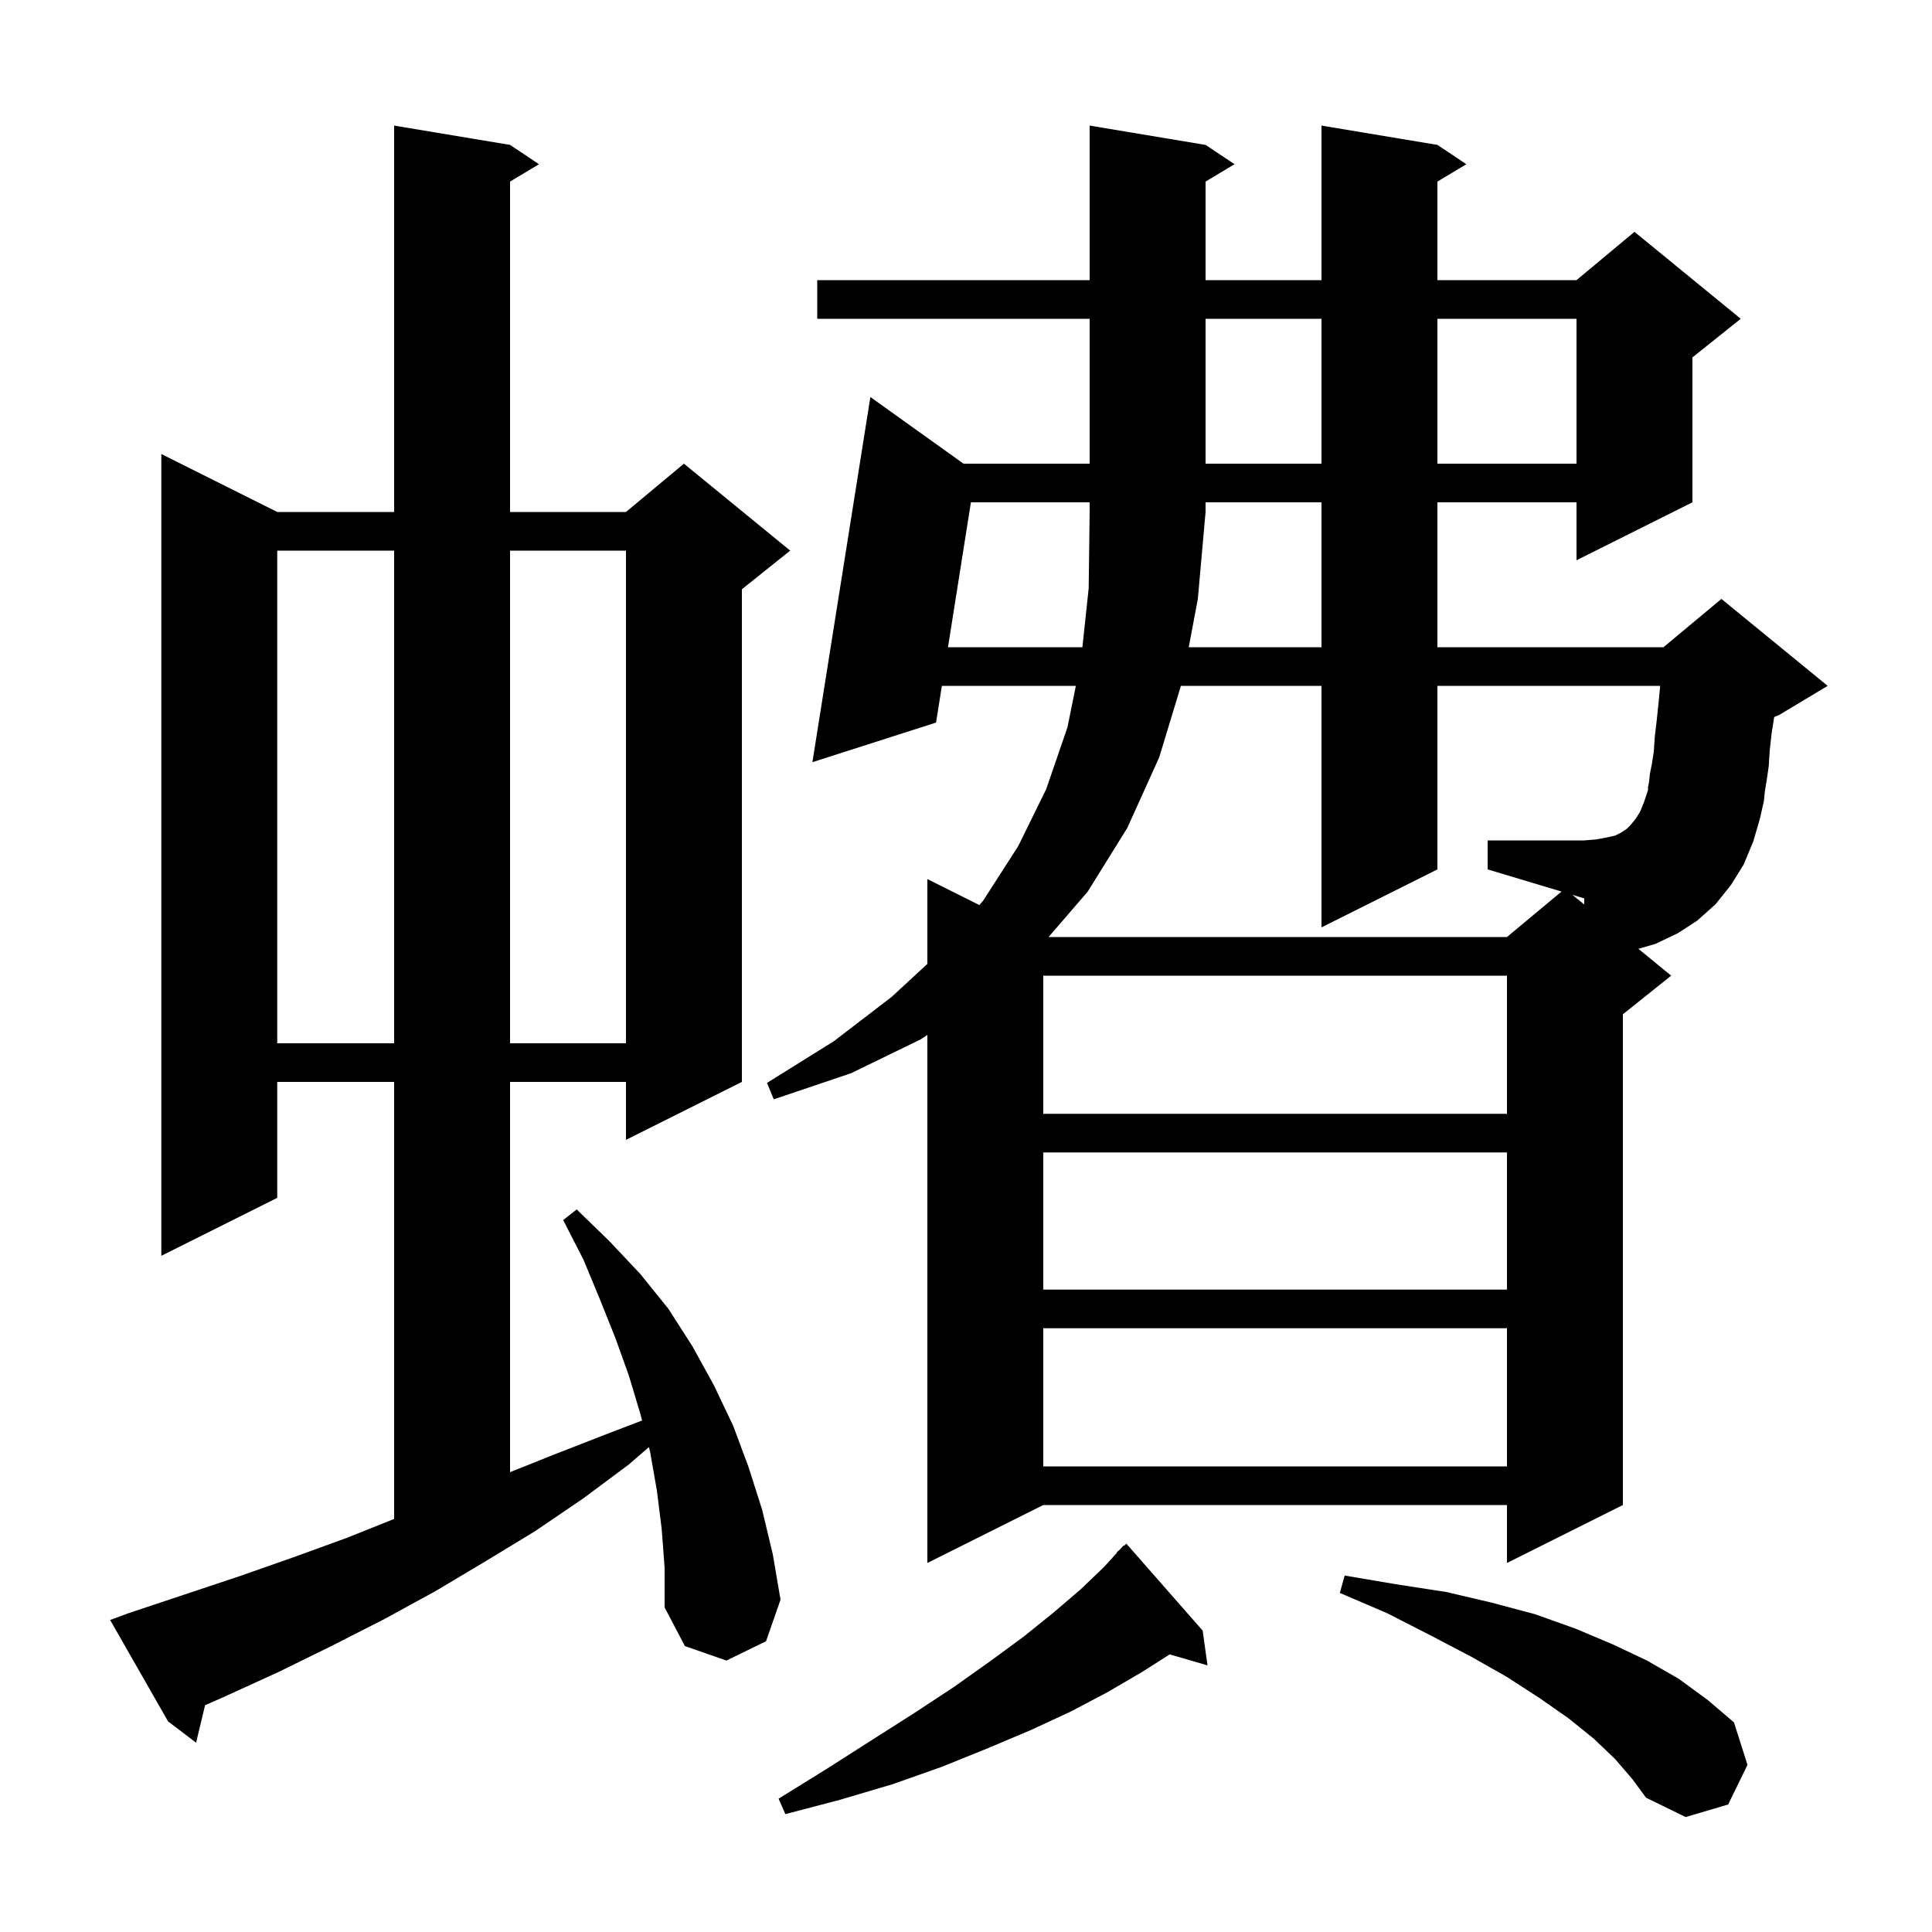 <svg xmlns="http://www.w3.org/2000/svg" xmlns:xlink="http://www.w3.org/1999/xlink" version="1.1" baseProfile="full" viewBox="0 0 200 200" width="200" height="200">
<g fill="black">
<path d="M 167.2 182.1 L 165.0 180.0 L 162.4 177.9 L 159.4 175.8 L 156.0 173.6 L 152.3 171.5 L 148.1 169.3 L 143.6 167.0 L 138.7 164.9 L 139.2 163.1 L 144.5 164.0 L 149.7 164.8 L 154.4 165.9 L 158.9 167.1 L 163.1 168.6 L 166.9 170.2 L 170.5 171.9 L 173.8 173.8 L 176.8 176.0 L 179.5 178.3 L 180.9 182.7 L 178.9 186.8 L 174.5 188.1 L 170.4 186.1 L 169.0 184.2 Z M 124.5 168.8 L 125.0 172.4 L 121.088 171.262 L 118.2 173.1 L 114.6 175.2 L 110.8 177.2 L 106.7 179.1 L 102.2 181.0 L 97.5 182.9 L 92.4 184.7 L 87.0 186.3 L 81.3 187.8 L 80.6 186.2 L 85.6 183.1 L 90.3 180.1 L 94.7 177.3 L 98.8 174.6 L 102.6 171.9 L 106.0 169.4 L 109.1 166.9 L 111.9 164.5 L 114.3 162.2 L 115.635 160.732 L 115.6 160.7 L 115.95 160.385 L 116.3 160.0 L 116.335 160.038 L 116.6 159.8 Z M 68.5 158.3 L 68.0 154.3 L 67.3 150.3 L 67.173 149.804 L 65.1 151.6 L 60.4 155.1 L 55.4 158.5 L 50.3 161.6 L 45.1 164.7 L 39.8 167.6 L 34.3 170.4 L 28.8 173.1 L 23.1 175.7 L 21.229 176.521 L 20.3 180.4 L 17.4 178.2 L 11.4 167.7 L 13.3 167.0 L 24.7 163.2 L 30.4 161.2 L 35.9 159.2 L 40.8 157.24 L 40.8 112.0 L 28.7 112.0 L 28.7 124.0 L 16.7 130.0 L 16.7 47.0 L 28.7 53.0 L 40.8 53.0 L 40.8 13.0 L 52.8 15.0 L 55.8 17.0 L 52.8 18.8 L 52.8 53.0 L 64.8 53.0 L 70.8 48.0 L 81.8 57.0 L 76.8 61.0 L 76.8 112.0 L 64.8 118.0 L 64.8 112.0 L 52.8 112.0 L 52.8 152.4 L 57.8 150.4 L 63.2 148.3 L 66.467 147.052 L 66.3 146.4 L 65.1 142.4 L 63.7 138.5 L 62.1 134.5 L 60.4 130.4 L 58.3 126.3 L 59.7 125.2 L 63.1 128.5 L 66.3 131.9 L 69.2 135.5 L 71.7 139.4 L 73.9 143.4 L 75.9 147.6 L 77.5 151.9 L 78.9 156.3 L 80.0 160.9 L 80.8 165.6 L 79.3 169.9 L 75.2 171.9 L 70.9 170.4 L 68.8 166.4 L 68.8 162.3 Z M 181.5 87.1 L 180.5 89.5 L 179.2 91.6 L 177.6 93.6 L 175.7 95.3 L 173.7 96.6 L 171.4 97.7 L 169.606 98.223 L 173.0 101.0 L 168.0 105.0 L 168.0 155.8 L 156.0 161.8 L 156.0 155.8 L 108.0 155.8 L 96.0 161.8 L 96.0 107.137 L 95.3 107.6 L 88.1 111.1 L 80.1 113.8 L 79.4 112.1 L 86.3 107.8 L 92.3 103.2 L 96.0 99.785 L 96.0 91.0 L 101.39 93.695 L 101.8 93.2 L 105.4 87.6 L 108.3 81.7 L 110.5 75.3 L 111.372 71.0 L 97.502 71.0 L 96.9 74.8 L 84.1 78.9 L 90.1 41.1 L 99.742 48.0 L 112.8 48.0 L 112.8 33.0 L 84.6 33.0 L 84.6 29.0 L 112.8 29.0 L 112.8 13.0 L 124.8 15.0 L 127.8 17.0 L 124.8 18.8 L 124.8 29.0 L 136.8 29.0 L 136.8 13.0 L 148.8 15.0 L 151.8 17.0 L 148.8 18.8 L 148.8 29.0 L 163.2 29.0 L 169.2 24.0 L 180.2 33.0 L 175.2 37.0 L 175.2 52.0 L 163.2 58.0 L 163.2 52.0 L 148.8 52.0 L 148.8 67.0 L 172.2 67.0 L 178.2 62.0 L 189.2 71.0 L 184.2 74.0 L 183.665 74.223 L 183.4 75.9 L 183.2 77.7 L 183.1 79.3 L 182.9 80.7 L 182.7 81.9 L 182.6 82.9 L 182.2 84.7 Z M 108.0 137.5 L 108.0 151.8 L 156.0 151.8 L 156.0 137.5 Z M 108.0 119.3 L 108.0 133.5 L 156.0 133.5 L 156.0 119.3 Z M 108.0 101.0 L 108.0 115.3 L 156.0 115.3 L 156.0 101.0 Z M 28.7 57.0 L 28.7 108.0 L 40.8 108.0 L 40.8 57.0 Z M 52.8 57.0 L 52.8 108.0 L 64.8 108.0 L 64.8 57.0 Z M 164.0 93.636 L 164.0 93.0 L 162.772 92.632 Z M 123.059 67.0 L 136.8 67.0 L 136.8 52.0 L 124.8 52.0 L 124.8 53.0 L 124.0 62.0 Z M 124.8 33.0 L 124.8 48.0 L 136.8 48.0 L 136.8 33.0 Z M 148.8 33.0 L 148.8 48.0 L 163.2 48.0 L 163.2 33.0 Z M 170.7 81.0 L 170.8 80.1 L 171.0 79.1 L 171.2 77.8 L 171.3 76.3 L 171.5 74.6 L 171.7 72.7 L 171.862 71.0 L 148.8 71.0 L 148.8 90.0 L 136.8 96.0 L 136.8 71.0 L 122.248 71.0 L 120.0 78.4 L 116.7 85.7 L 112.6 92.3 L 108.548 97.0 L 156.0 97.0 L 161.647 92.294 L 154.0 90.0 L 154.0 87.0 L 164.0 87.0 L 165.2 86.9 L 166.3 86.7 L 167.2 86.5 L 167.8 86.2 L 168.4 85.8 L 168.8 85.4 L 169.3 84.8 L 169.8 84.0 L 170.2 83.0 L 170.6 81.8 L 170.6 81.5 Z M 100.509 52.0 L 98.135 67.0 L 112.049 67.0 L 112.7 60.9 L 112.8 53.0 L 112.8 52.0 Z " />
</g>
</svg>
